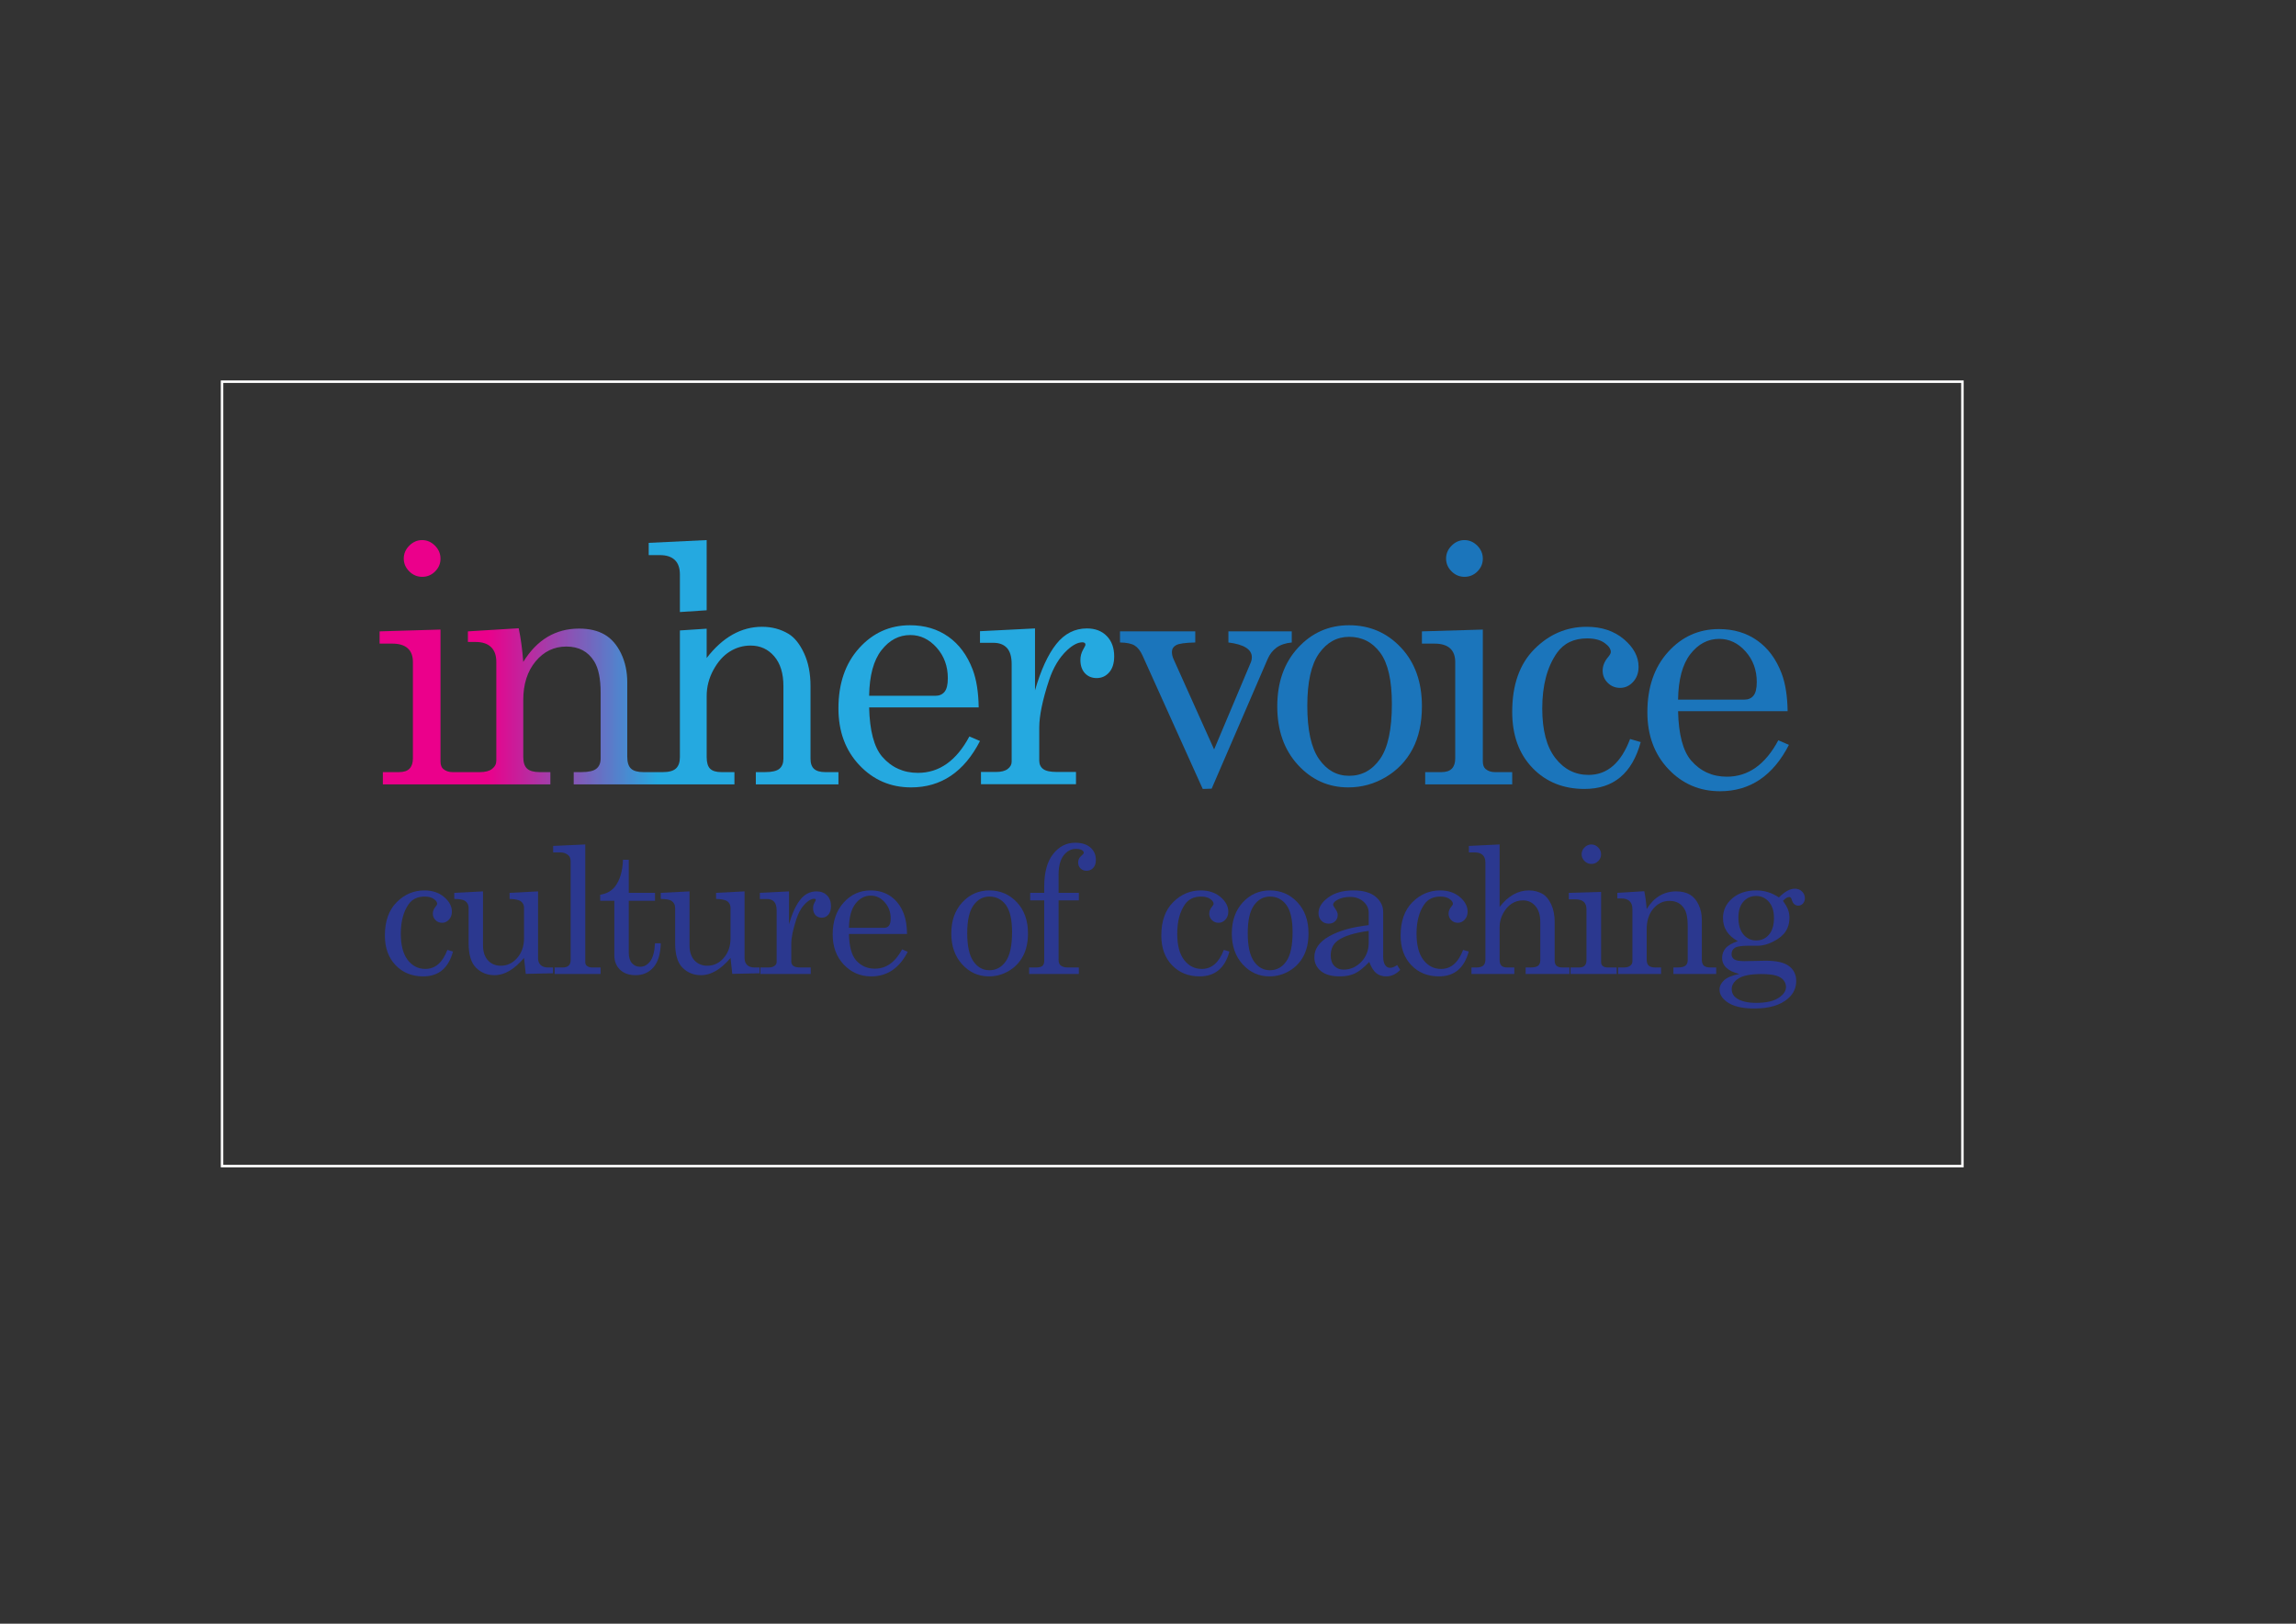 <?xml version="1.0" encoding="UTF-8" standalone="no"?>
<svg
   xmlns:dc="http://purl.org/dc/elements/1.1/"
   xmlns:cc="http://creativecommons.org/ns#"
   xmlns:rdf="http://www.w3.org/1999/02/22-rdf-syntax-ns#"
   xmlns:svg="http://www.w3.org/2000/svg"
   xmlns="http://www.w3.org/2000/svg"
   viewBox="0 0 1122.52 793.707"
   height="793.707"
   width="1122.52"
   xml:space="preserve"
   id="svg2"
   version="1.1"><rect x="0" y="0" width="1122.52" height="793.707" fill="#333333" stroke="none"/><defs
     id="defs6"><clipPath
       id="clipPath18"
       clipPathUnits="userSpaceOnUse"><path
         id="path16"
         d="M 0,595.28 H 841.89 V 0 H 0 Z" /></clipPath><linearGradient
       id="linearGradient148"
       spreadMethod="pad"
       gradientTransform="matrix(168.285,0,0,-168.285,139.226,336.686)"
       gradientUnits="userSpaceOnUse"
       y2="0"
       x2="1"
       y1="0"
       x1="0"><stop
         id="stop140"
         offset="0"
         style="stop-opacity:1;stop-color:#eb008b" /><stop
         id="stop142"
         offset="0.235"
         style="stop-opacity:1;stop-color:#eb008b" /><stop
         id="stop144"
         offset="0.605"
         style="stop-opacity:1;stop-color:#25a9e0" /><stop
         id="stop146"
         offset="1"
         style="stop-opacity:1;stop-color:#25a9e0" /></linearGradient><clipPath
       id="clipPath158"
       clipPathUnits="userSpaceOnUse"><path
         id="path156"
         d="M 0,595.28 H 841.89 V 0 H 0 Z" /></clipPath></defs><g
     transform="matrix(1.333,0,0,-1.333,0,793.707)"
     id="g10"><g
       id="g12"><g
         clip-path="url(#clipPath18)"
         id="g14"><g
           transform="translate(164.083,247.094)"
           id="g20"><path
             id="path22"
             style="fill:#2b388f;fill-opacity:1;fill-rule:nonzero;stroke:none"
             d="m 0,0 2.063,-0.603 c -1.65,-6.074 -5.291,-9.111 -10.92,-9.111 -4.127,0 -7.503,1.365 -10.127,4.096 -2.624,2.729 -3.937,6.359 -3.937,10.889 0,5.248 1.44,9.317 4.318,12.206 2.878,2.888 6.264,4.333 10.159,4.333 2.92,0 5.333,-0.804 7.237,-2.413 1.905,-1.608 2.858,-3.397 2.858,-5.365 0,-1.185 -0.355,-2.164 -1.064,-2.936 -0.709,-0.773 -1.55,-1.159 -2.524,-1.159 -0.952,0 -1.756,0.326 -2.412,0.979 -0.656,0.656 -0.984,1.447 -0.984,2.375 0,0.927 0.359,1.813 1.079,2.656 0.338,0.403 0.508,0.717 0.508,0.95 0,0.612 -0.413,1.209 -1.238,1.789 -0.826,0.579 -1.947,0.87 -3.365,0.87 -2.582,0 -4.54,-0.942 -5.873,-2.823 -1.905,-2.727 -2.858,-6.32 -2.858,-10.78 0,-4.249 0.847,-7.469 2.54,-9.656 1.693,-2.188 3.852,-3.28 6.477,-3.28 3.619,0 6.306,2.328 8.063,6.983" /></g><g
           transform="translate(177.148,268.554)"
           id="g24"><path
             id="path26"
             style="fill:#2b388f;fill-opacity:1;fill-rule:nonzero;stroke:none"
             d="m 0,0 v -19.715 c 0,-2.412 0.609,-4.274 1.82,-5.587 1.217,-1.312 2.784,-1.969 4.707,-1.969 2.365,0 4.375,0.959 6.034,2.874 1.656,1.916 2.487,4.312 2.487,7.191 v 11.143 c 0,1.015 -0.365,1.803 -1.095,2.365 -0.73,0.56 -2.133,0.873 -4.207,0.936 V -0.54 L 20.191,0 v -24.413 c 0,-1.121 0.317,-1.984 0.952,-2.587 0.635,-0.604 1.524,-0.905 2.667,-0.905 h 1.873 v -2.127 l -10,-0.222 -0.635,5.841 c -1.775,-2.095 -3.561,-3.672 -5.357,-4.73 -1.796,-1.058 -3.614,-1.587 -5.453,-1.587 -2.682,0 -4.933,0.899 -6.751,2.698 -1.839,1.778 -2.757,4.794 -2.757,9.048 v 12.921 c 0,1.142 -0.455,2.01 -1.365,2.602 -0.635,0.424 -1.936,0.656 -3.905,0.699 v 2.222 z" /></g><g
           transform="translate(214.659,285.76)"
           id="g28"><path
             id="path30"
             style="fill:#2b388f;fill-opacity:1;fill-rule:nonzero;stroke:none"
             d="m 0,0 v -43.111 c 0,-0.592 0.18,-1.047 0.54,-1.366 0.529,-0.422 1.174,-0.634 1.937,-0.634 h 3.142 v -2.381 h -16.857 v 2.381 h 2.984 c 0.974,0 1.699,0.233 2.175,0.698 0.476,0.466 0.714,1.122 0.714,1.969 v 36.19 c 0,1.059 -0.286,1.831 -0.857,2.317 -0.783,0.678 -1.746,1.016 -2.889,1.016 h -2.667 v 2.382 z" /></g><g
           transform="translate(228.49,280.141)"
           id="g32"><path
             id="path34"
             style="fill:#2b388f;fill-opacity:1;fill-rule:nonzero;stroke:none"
             d="m 0,0 h 2.127 v -12.127 h 9.619 v -2.921 H 2.127 v -19.079 c 0,-1.65 0.392,-2.915 1.174,-3.794 0.783,-0.878 1.778,-1.317 2.985,-1.317 1.439,0 2.666,0.667 3.682,2 1.016,1.334 1.609,3.535 1.778,6.603 h 2.127 c -0.127,-3.958 -1.027,-6.894 -2.699,-8.809 -1.672,-1.915 -3.841,-2.873 -6.507,-2.873 -2.456,0 -4.376,0.671 -5.762,2.015 -1.386,1.345 -2.08,3.107 -2.08,5.286 v 19.968 H -8.35 v 2.223 c 2.358,0.402 4.154,1.387 5.387,2.952 C -1.138,-7.523 -0.148,-4.232 0,0" /></g><g
           transform="translate(252.89,268.554)"
           id="g36"><path
             id="path38"
             style="fill:#2b388f;fill-opacity:1;fill-rule:nonzero;stroke:none"
             d="m 0,0 v -19.715 c 0,-2.412 0.608,-4.274 1.82,-5.587 1.217,-1.312 2.783,-1.969 4.706,-1.969 2.366,0 4.376,0.959 6.035,2.874 1.656,1.916 2.486,4.312 2.486,7.191 v 11.143 c 0,1.015 -0.364,1.803 -1.095,2.365 -0.73,0.56 -2.132,0.873 -4.206,0.936 V -0.54 L 20.19,0 v -24.413 c 0,-1.121 0.318,-1.984 0.953,-2.587 0.635,-0.604 1.524,-0.905 2.667,-0.905 h 1.873 v -2.127 l -10,-0.222 -0.636,5.841 c -1.775,-2.095 -3.56,-3.672 -5.357,-4.73 -1.796,-1.058 -3.613,-1.587 -5.452,-1.587 -2.682,0 -4.934,0.899 -6.751,2.698 -1.839,1.778 -2.757,4.794 -2.757,9.048 v 12.921 c 0,1.142 -0.455,2.01 -1.365,2.602 -0.635,0.424 -1.936,0.656 -3.905,0.699 v 2.222 z" /></g><g
           transform="translate(278.686,268.014)"
           id="g40"><path
             id="path42"
             style="fill:#2b388f;fill-opacity:1;fill-rule:nonzero;stroke:none"
             d="m 0,0 10.698,0.54 v -12.032 c 1.143,3.958 2.519,6.953 4.127,8.984 1.609,2.032 3.598,3.048 5.968,3.048 1.609,0 2.895,-0.492 3.858,-1.477 0.963,-0.984 1.444,-2.301 1.444,-3.952 0,-1.333 -0.323,-2.37 -0.968,-3.111 -0.646,-0.74 -1.455,-1.111 -2.429,-1.111 -0.952,0 -1.719,0.318 -2.301,0.953 -0.582,0.635 -0.873,1.492 -0.873,2.571 0,0.698 0.169,1.355 0.508,1.968 0.317,0.551 0.476,0.879 0.476,0.984 0,0.318 -0.201,0.477 -0.603,0.477 -0.868,0 -1.852,-0.508 -2.953,-1.525 -1.523,-1.418 -2.698,-3.365 -3.523,-5.84 -1.27,-3.852 -1.905,-6.932 -1.905,-9.239 v -6.381 c 0,-0.719 0.254,-1.269 0.762,-1.651 0.507,-0.381 1.375,-0.571 2.603,-0.571 h 3.778 v -2.381 H 0.19 v 2.381 h 2.953 c 0.995,0 1.746,0.196 2.254,0.588 0.508,0.391 0.762,0.862 0.762,1.412 v 18.953 c 0,1.438 -0.307,2.491 -0.921,3.158 -0.614,0.667 -1.492,1 -2.635,1 l -2.603,0 z" /></g><g
           transform="translate(311.371,255.189)"
           id="g44"><path
             id="path46"
             style="fill:#2b388f;fill-opacity:1;fill-rule:nonzero;stroke:none"
             d="m 0,0 h 12.889 c 0.762,0 1.355,0.259 1.778,0.777 0.423,0.519 0.635,1.403 0.635,2.652 0,2.328 -0.725,4.306 -2.175,5.936 C 11.677,10.995 9.968,11.81 8,11.81 5.799,11.81 3.931,10.825 2.397,8.857 0.863,6.889 0.063,3.937 0,0 M 21.302,-2.254 H 0 c 0.106,-4.529 0.953,-7.725 2.54,-9.587 1.82,-2.096 4.137,-3.143 6.952,-3.143 4.148,0 7.482,2.36 10,7.079 l 2.064,-0.889 C 18.466,-14.805 14,-17.81 8.159,-17.81 c -3.979,0 -7.328,1.44 -10.048,4.318 -2.719,2.878 -4.079,6.56 -4.079,11.048 0,4.825 1.339,8.724 4.016,11.698 2.677,2.974 5.973,4.46 9.889,4.46 2.878,0 5.365,-0.74 7.46,-2.222 2.095,-1.481 3.672,-3.608 4.73,-6.381 0.741,-1.947 1.132,-4.402 1.175,-7.365" /></g><g
           transform="translate(362.871,266.649)"
           id="g48"><path
             id="path50"
             style="fill:#2b388f;fill-opacity:1;fill-rule:nonzero;stroke:none"
             d="m 0,0 c -2.37,0 -4.317,-1.073 -5.841,-3.222 -1.524,-2.148 -2.286,-5.54 -2.286,-10.174 0,-4.72 0.757,-8.169 2.27,-10.35 1.513,-2.18 3.466,-3.27 5.857,-3.27 2.477,0 4.482,1.09 6.016,3.27 1.534,2.181 2.302,5.746 2.302,10.699 0,4.592 -0.757,7.915 -2.27,9.968 C 4.535,-1.026 2.519,0 0,0 m 0,2.254 c 4,0 7.36,-1.444 10.08,-4.333 2.719,-2.889 4.079,-6.693 4.079,-11.413 0,-3.259 -0.609,-6.036 -1.826,-8.333 -1.216,-2.296 -2.952,-4.112 -5.206,-5.445 -2.254,-1.333 -4.682,-2 -7.286,-2 -3.851,0 -7.116,1.46 -9.793,4.381 -2.677,2.921 -4.016,6.709 -4.016,11.366 0,4.676 1.344,8.476 4.031,11.396 2.688,2.921 6,4.381 9.937,4.381" /></g><g
           transform="translate(388.255,268.014)"
           id="g52"><path
             id="path54"
             style="fill:#2b388f;fill-opacity:1;fill-rule:nonzero;stroke:none"
             d="M 0,0 H 7.429 V -2.762 H 0 v -21.714 c 0,-0.995 0.233,-1.693 0.699,-2.095 0.634,-0.53 1.523,-0.794 2.666,-0.794 h 4.064 v -2.381 h -18.222 v 2.381 h 2.507 c 1.122,0 1.905,0.19 2.349,0.571 0.445,0.382 0.667,0.974 0.667,1.778 v 22.254 h -5.143 V 0 h 5.143 v 2.254 c 0,5.238 1.087,9.235 3.265,11.992 2.174,2.757 4.87,4.135 8.082,4.135 2.386,0 4.251,-0.582 5.592,-1.746 1.342,-1.164 2.014,-2.688 2.014,-4.572 0,-1.227 -0.323,-2.195 -0.969,-2.904 -0.645,-0.709 -1.465,-1.063 -2.46,-1.063 -0.889,0 -1.624,0.285 -2.206,0.856 -0.582,0.572 -0.873,1.291 -0.873,2.159 0,0.995 0.381,1.81 1.142,2.445 0.614,0.507 0.921,0.888 0.921,1.142 0,0.361 -0.238,0.689 -0.712,0.985 -0.473,0.296 -1.187,0.444 -2.134,0.444 -1.794,0 -3.307,-0.799 -4.54,-2.397 C 0.617,12.133 0,9.757 0,6.604 Z" /></g><g
           transform="translate(448.851,247.094)"
           id="g56"><path
             id="path58"
             style="fill:#2b388f;fill-opacity:1;fill-rule:nonzero;stroke:none"
             d="m 0,0 2.063,-0.603 c -1.651,-6.074 -5.291,-9.111 -10.92,-9.111 -4.127,0 -7.503,1.365 -10.127,4.096 -2.624,2.729 -3.937,6.359 -3.937,10.889 0,5.248 1.44,9.317 4.317,12.206 2.878,2.888 6.265,4.333 10.16,4.333 2.92,0 5.333,-0.804 7.237,-2.413 C 0.698,17.789 1.65,16 1.65,14.032 c 0,-1.185 -0.354,-2.164 -1.063,-2.936 -0.709,-0.773 -1.55,-1.159 -2.524,-1.159 -0.952,0 -1.756,0.326 -2.413,0.979 -0.656,0.656 -0.984,1.447 -0.984,2.375 0,0.927 0.36,1.813 1.08,2.656 0.338,0.403 0.508,0.717 0.508,0.95 0,0.612 -0.413,1.209 -1.238,1.789 -0.826,0.579 -1.948,0.87 -3.366,0.87 -2.582,0 -4.539,-0.942 -5.873,-2.823 -1.904,-2.727 -2.857,-6.32 -2.857,-10.78 0,-4.249 0.847,-7.469 2.54,-9.656 1.693,-2.188 3.852,-3.28 6.477,-3.28 3.619,0 6.306,2.328 8.063,6.983" /></g><g
           transform="translate(465.761,266.649)"
           id="g60"><path
             id="path62"
             style="fill:#2b388f;fill-opacity:1;fill-rule:nonzero;stroke:none"
             d="m 0,0 c -2.371,0 -4.317,-1.073 -5.842,-3.222 -1.523,-2.148 -2.285,-5.54 -2.285,-10.174 0,-4.72 0.756,-8.169 2.27,-10.35 1.513,-2.18 3.465,-3.27 5.857,-3.27 2.476,0 4.481,1.09 6.016,3.27 1.534,2.181 2.301,5.746 2.301,10.699 0,4.592 -0.756,7.915 -2.27,9.968 C 4.534,-1.026 2.519,0 0,0 m 0,2.254 c 4,0 7.359,-1.444 10.079,-4.333 2.72,-2.889 4.079,-6.693 4.079,-11.413 0,-3.259 -0.608,-6.036 -1.825,-8.333 -1.217,-2.296 -2.952,-4.112 -5.206,-5.445 -2.254,-1.333 -4.683,-2 -7.286,-2 -3.852,0 -7.116,1.46 -9.794,4.381 -2.677,2.921 -4.016,6.709 -4.016,11.366 0,4.676 1.344,8.476 4.032,11.396 2.688,2.921 6,4.381 9.937,4.381" /></g><g
           transform="translate(502.001,254.078)"
           id="g64"><path
             id="path66"
             style="fill:#2b388f;fill-opacity:1;fill-rule:nonzero;stroke:none"
             d="m 0,0 c -5.375,-0.74 -9.185,-1.947 -11.429,-3.619 -1.672,-1.27 -2.508,-3.068 -2.508,-5.397 0,-1.63 0.435,-2.905 1.302,-3.825 0.868,-0.921 2,-1.381 3.397,-1.381 2.498,0 4.662,0.947 6.492,2.841 C -0.915,-9.486 0,-7.111 0,-4.254 Z m 10.413,-12.539 1.143,-1.778 c -1.545,-1.587 -3.259,-2.381 -5.143,-2.381 -1.439,0 -2.65,0.391 -3.635,1.175 -0.984,0.783 -1.846,2.158 -2.588,4.127 -2.009,-2.117 -3.777,-3.53 -5.3,-4.239 -1.525,-0.709 -3.355,-1.063 -5.493,-1.063 -3.047,0 -5.365,0.656 -6.953,1.968 -1.587,1.312 -2.381,2.995 -2.381,5.047 0,3.09 1.816,5.657 5.445,7.699 3.63,2.043 8.461,3.402 14.492,4.08 v 4.508 c 0,1.608 -0.646,2.984 -1.937,4.126 -1.291,1.143 -2.93,1.714 -4.919,1.714 -1.842,0 -3.429,-0.381 -4.763,-1.142 -0.952,-0.572 -1.428,-1.132 -1.428,-1.683 0,-0.317 0.254,-0.814 0.762,-1.492 0.613,-0.847 0.92,-1.598 0.92,-2.254 0,-0.952 -0.307,-1.729 -0.92,-2.333 -0.614,-0.603 -1.418,-0.905 -2.413,-0.905 -1.058,0 -1.942,0.36 -2.651,1.08 -0.709,0.719 -1.063,1.639 -1.063,2.762 0,2.094 1.18,4.01 3.539,5.746 2.36,1.735 5.455,2.602 9.286,2.602 3.534,0 6.233,-0.762 8.095,-2.285 C 4.371,10.995 5.302,9.122 5.302,6.921 V -9.333 c 0,-1.439 0.233,-2.497 0.698,-3.175 0.466,-0.698 1.069,-1.048 1.81,-1.048 0.825,0 1.693,0.339 2.603,1.017" /></g><g
           transform="translate(536.623,247.094)"
           id="g68"><path
             id="path70"
             style="fill:#2b388f;fill-opacity:1;fill-rule:nonzero;stroke:none"
             d="m 0,0 2.063,-0.603 c -1.65,-6.074 -5.291,-9.111 -10.92,-9.111 -4.127,0 -7.502,1.365 -10.127,4.096 -2.624,2.729 -3.937,6.359 -3.937,10.889 0,5.248 1.44,9.317 4.317,12.206 2.879,2.888 6.265,4.333 10.16,4.333 2.921,0 5.333,-0.804 7.238,-2.413 C 0.698,17.789 1.65,16 1.65,14.032 c 0,-1.185 -0.354,-2.164 -1.063,-2.936 -0.709,-0.773 -1.55,-1.159 -2.524,-1.159 -0.952,0 -1.756,0.326 -2.413,0.979 -0.655,0.656 -0.983,1.447 -0.983,2.375 0,0.927 0.359,1.813 1.079,2.656 0.339,0.403 0.508,0.717 0.508,0.95 0,0.612 -0.413,1.209 -1.238,1.789 -0.826,0.579 -1.948,0.87 -3.366,0.87 -2.582,0 -4.539,-0.942 -5.873,-2.823 -1.904,-2.727 -2.856,-6.32 -2.856,-10.78 0,-4.249 0.847,-7.469 2.539,-9.656 1.693,-2.188 3.852,-3.28 6.477,-3.28 3.619,0 6.306,2.328 8.063,6.983" /></g><g
           transform="translate(538.737,285.221)"
           id="g72"><path
             id="path74"
             style="fill:#2b388f;fill-opacity:1;fill-rule:nonzero;stroke:none"
             d="m 0,0 11.27,0.539 v -22.921 c 1.566,2.032 3.248,3.551 5.047,4.556 1.799,1.006 3.704,1.508 5.714,1.508 1.906,0 3.619,-0.454 5.143,-1.365 1.185,-0.719 2.196,-1.979 3.032,-3.778 0.836,-1.799 1.254,-3.926 1.254,-6.381 v -14.127 c 0,-0.91 0.232,-1.571 0.698,-1.984 0.466,-0.412 1.196,-0.619 2.191,-0.619 h 2.54 v -2.381 H 20.825 v 2.381 h 1.778 c 1.354,0 2.291,0.217 2.809,0.651 0.519,0.434 0.778,1.084 0.778,1.952 v 14.127 c 0,2.477 -0.598,4.407 -1.794,5.794 -1.196,1.386 -2.724,2.079 -4.586,2.079 -1.461,0 -2.816,-0.391 -4.065,-1.175 -1.248,-0.783 -2.307,-1.973 -3.174,-3.571 C 11.703,-26.312 11.27,-28 11.27,-29.778 v -11.873 c 0,-1.059 0.221,-1.81 0.667,-2.254 0.444,-0.445 1.173,-0.667 2.19,-0.667 h 2.539 v -2.381 H 0.952 v 2.381 h 1.777 c 1.207,0 2.064,0.238 2.572,0.715 0.508,0.475 0.762,1.211 0.762,2.206 v 35.492 c 0,1.269 -0.334,2.217 -1,2.841 -0.667,0.625 -1.635,0.936 -2.905,0.936 l -2.158,0 z" /></g><g
           transform="translate(583.644,285.76)"
           id="g76"><path
             id="path78"
             style="fill:#2b388f;fill-opacity:1;fill-rule:nonzero;stroke:none"
             d="m 0,0 c 0.952,0 1.788,-0.359 2.508,-1.079 0.72,-0.72 1.079,-1.567 1.079,-2.54 0,-0.952 -0.349,-1.777 -1.048,-2.476 -0.698,-0.699 -1.534,-1.048 -2.508,-1.048 -0.973,0 -1.814,0.355 -2.523,1.064 -0.709,0.709 -1.064,1.54 -1.064,2.492 0,0.952 0.36,1.788 1.079,2.508 C -1.757,-0.359 -0.932,0 0,0 m -8.254,-17.746 11.841,0.35 v -25.588 c 0,-0.699 0.17,-1.196 0.508,-1.493 0.487,-0.422 1.1,-0.634 1.842,-0.634 h 3.365 v -2.381 H -7.619 v 2.381 h 3.142 c 0.932,0 1.615,0.227 2.048,0.682 0.434,0.455 0.651,1.116 0.651,1.985 v 18.73 c 0,1.185 -0.338,2.079 -1.016,2.683 -0.677,0.602 -1.683,0.904 -3.016,0.904 h -2.444 z" /></g><g
           transform="translate(593.189,268.014)"
           id="g80"><path
             id="path82"
             style="fill:#2b388f;fill-opacity:1;fill-rule:nonzero;stroke:none"
             d="m 0,0 9.873,0.604 c 0.402,-1.863 0.698,-4.042 0.889,-6.541 1.333,2.16 2.905,3.779 4.715,4.858 1.808,1.079 3.856,1.619 6.142,1.619 1.968,0 3.619,-0.387 4.952,-1.159 1.333,-0.773 2.403,-1.994 3.206,-3.666 0.805,-1.672 1.207,-3.545 1.207,-5.619 v -14.477 c 0,-1.079 0.244,-1.847 0.73,-2.302 0.487,-0.455 1.302,-0.682 2.444,-0.682 h 2.096 v -2.381 H 20.571 v 2.381 h 1.492 c 1.397,0 2.371,0.222 2.921,0.667 0.55,0.444 0.826,1.111 0.826,2 v 12.73 c 0,2.773 -0.424,4.825 -1.27,6.158 -1.186,1.906 -2.984,2.858 -5.397,2.858 -2.392,0 -4.386,-0.963 -5.985,-2.889 -1.597,-1.926 -2.396,-4.434 -2.396,-7.524 v -11.016 c 0,-1.079 0.249,-1.847 0.746,-2.302 0.497,-0.455 1.317,-0.682 2.46,-0.682 h 2.063 v -2.381 H 0.285 v 2.381 h 2.064 c 1.037,0 1.826,0.212 2.365,0.635 0.54,0.423 0.809,0.953 0.809,1.587 v 19.206 c 0,1.271 -0.343,2.234 -1.031,2.889 -0.688,0.656 -1.678,0.985 -2.969,0.985 l -1.523,0 z" /></g><g
           transform="translate(644.097,266.872)"
           id="g84"><path
             id="path86"
             style="fill:#2b388f;fill-opacity:1;fill-rule:nonzero;stroke:none"
             d="m 0,0 c -1.884,0 -3.439,-0.693 -4.667,-2.079 -1.227,-1.387 -1.841,-3.328 -1.841,-5.826 0,-2.666 0.614,-4.736 1.841,-6.206 1.228,-1.471 2.794,-2.206 4.699,-2.206 1.905,0 3.465,0.713 4.683,2.142 1.217,1.429 1.825,3.477 1.825,6.143 0,2.476 -0.619,4.434 -1.857,5.873 C 3.444,-0.72 1.884,0 0,0 m 1.873,-28.635 c -3.894,0 -6.672,-0.54 -8.333,-1.619 -1.661,-1.079 -2.492,-2.381 -2.492,-3.905 0,-1.439 0.624,-2.571 1.873,-3.397 1.65,-1.1 4,-1.65 7.048,-1.65 3.639,0 6.381,0.602 8.221,1.809 1.842,1.207 2.762,2.55 2.762,4.032 0,0.868 -0.285,1.678 -0.856,2.428 -0.572,0.751 -1.482,1.323 -2.731,1.714 -1.249,0.392 -3.079,0.588 -5.492,0.588 M 8.35,-0.54 c 2.116,2.138 4.063,3.207 5.84,3.207 1.059,0 1.937,-0.339 2.635,-1.017 0.699,-0.676 1.048,-1.502 1.048,-2.475 0,-0.783 -0.238,-1.435 -0.714,-1.953 -0.476,-0.518 -1.032,-0.778 -1.667,-0.778 -1.206,0 -2.021,0.742 -2.444,2.223 -0.169,0.635 -0.455,0.952 -0.858,0.952 -0.719,0 -1.502,-0.476 -2.348,-1.429 0.91,-1.249 1.534,-2.333 1.873,-3.253 0.338,-0.921 0.508,-1.911 0.508,-2.969 0,-1.841 -0.445,-3.465 -1.334,-4.873 -0.889,-1.408 -2.365,-2.651 -4.428,-3.73 -2.064,-1.08 -4.037,-1.619 -5.921,-1.619 h -3.461 c -2.455,0 -4.084,-0.254 -4.889,-0.762 -0.803,-0.529 -1.206,-1.301 -1.206,-2.317 0,-0.826 0.328,-1.461 0.985,-1.905 0.655,-0.445 1.893,-0.667 3.714,-0.667 l 7.841,0.159 c 3.957,0 6.81,-0.661 8.555,-1.984 1.746,-1.323 2.619,-3.138 2.619,-5.445 0,-2.54 -0.994,-4.677 -2.983,-6.413 -2.773,-2.455 -6.91,-3.682 -12.413,-3.682 -4.55,0 -7.926,0.836 -10.127,2.508 -1.736,1.312 -2.604,2.783 -2.604,4.412 0,1.249 0.556,2.392 1.667,3.429 1.112,1.037 2.979,1.81 5.604,2.317 -2.096,0.508 -3.672,1.254 -4.731,2.239 -1.058,0.984 -1.587,2.206 -1.587,3.667 0,1.354 0.428,2.534 1.286,3.539 0.857,1.006 2.343,1.868 4.46,2.588 -1.799,0.994 -3.154,2.195 -4.064,3.602 -0.909,1.408 -1.364,3.022 -1.364,4.842 0,2.878 1.132,5.291 3.396,7.238 2.265,1.948 5.206,2.92 8.825,2.92 1.482,0 2.911,-0.211 4.287,-0.635 1.375,-0.422 2.709,-1.068 4,-1.936" /></g><g
           transform="translate(154.856,383.903)"
           id="g88"><path
             id="path90"
             style="fill:#eb008b;fill-opacity:1;fill-rule:nonzero;stroke:none"
             d="m 0,0 c 1.836,0 3.413,0.659 4.73,1.976 1.318,1.317 1.977,2.875 1.977,4.671 0,1.836 -0.679,3.433 -2.037,4.791 -1.357,1.357 -2.934,2.036 -4.73,2.036 -1.756,0 -3.314,-0.679 -4.671,-2.036 C -6.088,10.08 -6.767,8.503 -6.767,6.707 -6.767,4.91 -6.098,3.343 -4.761,2.006 -3.423,0.669 -1.836,0 0,0" /></g><g
           transform="translate(323.287,356.986)"
           id="g92"><path
             id="path94"
             style="fill:#25a9e0;fill-opacity:1;fill-rule:nonzero;stroke:none"
             d="m 0,0 c 2.894,3.713 6.42,5.569 10.572,5.569 3.713,0 6.933,-1.537 9.668,-4.611 2.735,-3.074 4.105,-6.806 4.105,-11.198 0,-2.355 -0.399,-4.022 -1.198,-5 -0.798,-0.978 -1.916,-1.467 -3.353,-1.467 H -4.518 C -4.398,-9.282 -2.895,-3.712 0,0 m 13.387,-44.971 c -5.31,0 -9.681,1.976 -13.115,5.928 -2.994,3.513 -4.59,9.542 -4.79,18.085 h 40.181 c -0.08,5.588 -0.819,10.219 -2.216,13.892 -1.996,5.23 -4.97,9.242 -8.922,12.036 -3.952,2.795 -8.643,4.192 -14.072,4.192 -7.386,0 -13.607,-2.805 -18.657,-8.413 -5.05,-5.609 -7.572,-12.965 -7.572,-22.067 0,-8.463 2.562,-15.41 7.692,-20.839 5.129,-5.429 11.451,-8.144 18.956,-8.144 11.018,0 19.441,5.669 25.27,17.007 l -3.892,1.676 C 27.499,-40.52 21.211,-44.971 13.387,-44.971" /></g><g
           transform="translate(398.651,364.98)"
           id="g96"><path
             id="path98"
             style="fill:#25a9e0;fill-opacity:1;fill-rule:nonzero;stroke:none"
             d="m 0,0 c -4.471,0 -8.224,-1.916 -11.258,-5.749 -3.034,-3.832 -5.629,-9.48 -7.784,-16.946 V 0 L -39.223,-1.018 V -5.27 h 4.911 c 2.156,0 3.812,-0.628 4.97,-1.886 1.158,-1.257 1.737,-3.243 1.737,-5.958 v -35.749 c 0,-1.038 -0.479,-1.927 -1.437,-2.665 -0.958,-0.739 -2.376,-1.108 -4.252,-1.108 h -5.569 v -4.491 h 34.851 v 4.491 h -7.126 c -2.315,0 -3.952,0.359 -4.91,1.078 -0.958,0.719 -1.437,1.756 -1.437,3.114 v 12.036 c 0,4.351 1.197,10.16 3.592,17.426 1.558,4.67 3.773,8.343 6.647,11.018 2.077,1.916 3.933,2.874 5.57,2.874 0.758,0 1.137,-0.299 1.137,-0.898 0,-0.199 -0.299,-0.818 -0.898,-1.856 -0.639,-1.158 -0.958,-2.396 -0.958,-3.713 0,-2.036 0.545,-3.653 1.644,-4.85 1.097,-1.198 2.548,-1.797 4.344,-1.797 1.837,0 3.36,0.699 4.578,2.096 1.217,1.397 1.829,3.354 1.829,5.868 0,3.115 -0.911,5.599 -2.728,7.456 C 5.456,-0.928 3.034,0 0,0" /></g><g
           transform="translate(473.776,363.903)"
           id="g100"><path
             id="path102"
             style="fill:#1b75bb;fill-opacity:1;fill-rule:nonzero;stroke:none"
             d="m 0,0 h -23.234 v -4.072 c 5.728,-0.719 8.596,-2.532 8.596,-5.439 0,-0.559 -0.099,-1.118 -0.3,-1.677 l -13.54,-32.106 -14.876,33.114 c -0.4,0.878 -0.599,1.757 -0.599,2.635 0,1.078 0.505,1.906 1.523,2.485 1.018,0.579 3.367,0.908 7.039,0.988 V 0 h -27.605 v -4.072 c 2.435,-0.04 4.219,-0.409 5.356,-1.108 1.138,-0.698 2.109,-1.926 2.908,-3.682 l 22.077,-48.924 3.277,0.103 20.56,47.606 c 0.714,1.654 1.792,3.051 3.189,4.089 1.398,1.038 3.274,1.676 5.629,1.916 z" /></g><g
           transform="translate(506.152,317.105)"
           id="g104"><path
             id="path106"
             style="fill:#1b75bb;fill-opacity:1;fill-rule:nonzero;stroke:none"
             d="m 0,0 c -2.895,-4.112 -6.674,-6.167 -11.345,-6.167 -4.51,0 -8.196,2.055 -11.051,6.167 -2.854,4.112 -4.278,10.619 -4.278,19.521 0,8.744 1.437,15.141 4.312,19.193 2.874,4.052 6.547,6.078 11.017,6.078 4.751,0 8.55,-1.937 11.405,-5.809 C 2.914,35.111 4.345,28.843 4.345,20.18 4.345,10.839 2.895,4.112 0,0 m -11.345,49.043 c -7.425,0 -13.673,-2.754 -18.742,-8.263 -5.07,-5.509 -7.605,-12.676 -7.605,-21.498 0,-8.782 2.521,-15.928 7.572,-21.438 5.05,-5.509 11.211,-8.263 18.476,-8.263 4.911,0 9.489,1.257 13.74,3.772 4.252,2.515 7.525,5.939 9.821,10.27 2.295,4.332 3.446,9.571 3.446,15.719 0,8.903 -2.568,16.078 -7.698,21.528 -5.13,5.449 -11.464,8.173 -19.01,8.173" /></g><g
           transform="translate(537.144,383.903)"
           id="g108"><path
             id="path110"
             style="fill:#1b75bb;fill-opacity:1;fill-rule:nonzero;stroke:none"
             d="m 0,0 c 1.837,0 3.413,0.659 4.73,1.976 1.318,1.317 1.977,2.875 1.977,4.671 0,1.836 -0.679,3.433 -2.036,4.791 -1.358,1.357 -2.935,2.036 -4.731,2.036 -1.756,0 -3.313,-0.679 -4.67,-2.036 C -6.088,10.08 -6.767,8.503 -6.767,6.707 -6.767,4.91 -6.102,3.343 -4.764,2.006 -3.427,0.669 -1.836,0 0,0" /></g><g
           transform="translate(544.81,313.482)"
           id="g112"><path
             id="path114"
             style="fill:#1b75bb;fill-opacity:1;fill-rule:nonzero;stroke:none"
             d="M 0,0 C -0.639,0.559 -0.958,1.497 -0.958,2.814 V 51.079 L -23.294,50.42 v -4.491 h 4.61 c 2.516,0 4.413,-0.569 5.69,-1.706 1.277,-1.138 1.916,-2.825 1.916,-5.06 V 3.833 c 0,-1.638 -0.413,-2.885 -1.232,-3.743 -0.818,-0.859 -2.102,-1.288 -3.858,-1.288 h -5.929 V -5.689 H 9.82 v 4.491 H 3.473 C 2.076,-1.198 0.918,-0.798 0,0" /></g><g
           transform="translate(582.655,311.266)"
           id="g116"><path
             id="path118"
             style="fill:#1b75bb;fill-opacity:1;fill-rule:nonzero;stroke:none"
             d="m 0,0 c -4.951,0 -9.022,2.063 -12.217,6.191 -3.193,4.125 -4.79,10.197 -4.79,18.211 0,8.413 1.796,15.193 5.39,20.336 2.514,3.547 6.207,5.324 11.078,5.324 2.675,0 4.79,-0.55 6.347,-1.641 1.557,-1.094 2.336,-2.219 2.336,-3.373 0,-0.439 -0.32,-1.035 -0.958,-1.79 -1.358,-1.593 -2.037,-3.263 -2.037,-5.013 0,-1.754 0.62,-3.244 1.857,-4.478 1.237,-1.234 2.755,-1.85 4.551,-1.85 1.837,0 3.42,0.729 4.757,2.186 1.337,1.457 2.009,3.303 2.009,5.539 0,3.712 -1.796,7.086 -5.389,10.12 -3.593,3.034 -8.144,4.551 -13.653,4.551 -7.345,0 -13.733,-2.725 -19.162,-8.174 -5.43,-5.449 -8.144,-13.124 -8.144,-23.025 0,-8.543 2.475,-15.389 7.425,-20.539 4.951,-5.15 11.318,-7.725 19.103,-7.725 10.618,0 17.485,5.729 20.599,17.186 L 15.21,13.174 C 11.896,4.392 6.826,0 0,0" /></g><g
           transform="translate(619.981,355.579)"
           id="g120"><path
             id="path122"
             style="fill:#1b75bb;fill-opacity:1;fill-rule:nonzero;stroke:none"
             d="m 0,0 c 2.894,3.713 6.421,5.569 10.572,5.569 3.713,0 6.933,-1.537 9.668,-4.611 2.735,-3.074 4.105,-6.806 4.105,-11.198 0,-2.355 -0.399,-4.022 -1.198,-5 -0.798,-0.978 -1.916,-1.467 -3.353,-1.467 H -4.518 C -4.398,-9.282 -2.895,-3.712 0,0 m 32.249,-31.618 c -4.75,-8.902 -11.038,-13.353 -18.862,-13.353 -5.31,0 -9.681,1.976 -13.115,5.928 -2.994,3.513 -4.59,9.542 -4.79,18.085 h 40.181 c -0.08,5.588 -0.818,10.219 -2.216,13.892 -1.996,5.23 -4.97,9.242 -8.923,12.036 -3.952,2.795 -8.642,4.192 -14.072,4.192 -7.385,0 -13.606,-2.805 -18.656,-8.413 -5.05,-5.609 -7.571,-12.965 -7.571,-22.067 0,-8.463 2.561,-15.41 7.691,-20.839 5.13,-5.429 11.45,-8.144 18.956,-8.144 11.018,0 19.441,5.669 25.27,17.007 z" /></g><g
           transform="translate(247.476,390.101)"
           id="g124"><path
             id="path126"
             style="fill:#25a9e0;fill-opacity:1;fill-rule:nonzero;stroke:none"
             d="m 0,0 c 1.257,-1.178 1.89,-2.964 1.89,-5.359 v -13.75 l 9.82,0.644 V 7.276 L -9.548,6.258 V 1.767 h 4.072 C -3.081,1.767 -1.258,1.178 0,0" /></g></g></g><g
       id="g128"><g
         id="g130"><g
           id="g136"><g
             id="g138"><path
               id="path150"
               style="fill:url(#linearGradient148);stroke:none"
               d="m 268.708,362.735 c -3.394,-1.896 -6.568,-4.761 -9.522,-8.593 v 0 10.743 l -9.82,-0.644 v -46.447 c 0,-1.877 -0.48,-3.264 -1.438,-4.162 v 0 c -0.958,-0.898 -2.574,-1.347 -4.85,-1.347 v 0 h -3.079 -0.274 -3.678 c -2.156,0 -3.693,0.429 -4.611,1.287 v 0 c -0.918,0.858 -1.377,2.306 -1.377,4.341 v 0 27.306 c 0,3.913 -0.759,7.446 -2.276,10.6 v 0 c -1.517,3.153 -3.533,5.458 -6.048,6.916 v 0 c -2.515,1.457 -5.629,2.185 -9.341,2.185 v 0 c -4.312,0 -8.178,-1.018 -11.591,-3.053 v 0 c -3.413,-2.036 -6.374,-5.091 -8.889,-9.162 v 0 c -0.359,4.71 -0.919,8.822 -1.676,12.335 v 0 l -18.624,-1.138 v -3.891 h 2.874 c 2.435,0 4.299,-0.619 5.596,-1.857 v 0 c 1.298,-1.237 1.949,-3.055 1.949,-5.449 v 0 -36.229 c 0,-1.198 -0.512,-2.195 -1.53,-2.994 v 0 c -1.018,-0.799 -2.502,-1.197 -4.459,-1.197 v 0 h -3.699 -0.192 -6.156 c -1.398,0 -2.555,0.398 -3.473,1.197 v 0 c -0.639,0.559 -0.962,1.497 -0.962,2.815 v 0 48.264 l -22.336,-0.659 v -4.491 h 4.611 c 2.515,0 4.412,-0.568 5.689,-1.706 v 0 c 1.277,-1.138 1.916,-2.824 1.916,-5.061 v 0 -35.329 c 0,-1.637 -0.409,-2.885 -1.228,-3.743 v 0 c -0.818,-0.858 -2.106,-1.287 -3.862,-1.287 v 0 h -5.929 v -4.492 h 31.73 0.192 29.509 v 4.492 h -3.892 c -2.156,0 -3.706,0.429 -4.644,1.287 v 0 c -0.938,0.858 -1.404,2.306 -1.404,4.341 v 0 20.78 c 0,5.828 1.503,10.558 4.517,14.192 v 0 c 3.014,3.632 6.78,5.449 11.292,5.449 v 0 c 4.551,0 7.944,-1.796 10.18,-5.39 v 0 c 1.596,-2.516 2.395,-6.387 2.395,-11.617 v 0 -24.012 c 0,-1.677 -0.519,-2.935 -1.558,-3.773 v 0 c -1.037,-0.839 -2.873,-1.257 -5.508,-1.257 v 0 h -2.815 v -4.492 h 29.308 0.274 29.367 v 4.492 h -4.79 c -1.916,0 -3.293,0.418 -4.132,1.257 v 0 c -0.838,0.838 -1.258,2.255 -1.258,4.252 v 0 22.395 c 0,3.354 0.819,6.537 2.455,9.551 v 0 c 1.637,3.015 3.633,5.26 5.988,6.737 v 0 c 2.356,1.477 4.911,2.215 7.666,2.215 v 0 c 3.512,0 6.393,-1.307 8.649,-3.921 v 0 c 2.256,-2.615 3.386,-6.258 3.386,-10.929 v 0 -26.648 c 0,-1.636 -0.492,-2.864 -1.469,-3.682 v 0 c -0.979,-0.819 -2.742,-1.227 -5.297,-1.227 v 0 h -3.353 v -4.492 h 30.3 v 4.492 h -4.791 c -1.876,0 -3.253,0.388 -4.131,1.167 v 0 c -0.879,0.778 -1.318,2.026 -1.318,3.742 v 0 26.648 c 0,4.631 -0.791,8.643 -2.369,12.037 v 0 c -1.577,3.393 -3.479,5.768 -5.715,7.125 v 0 c -2.875,1.716 -6.108,2.575 -9.701,2.575 v 0 c -3.793,0 -7.385,-0.948 -10.778,-2.844" /></g></g></g></g><g
       id="g152"><g
         clip-path="url(#clipPath158)"
         id="g154"><path
           id="path160"
           style="fill:none;stroke:#ffffff;stroke-width:0.917;stroke-linecap:butt;stroke-linejoin:miter;stroke-miterlimit:10;stroke-dasharray:none;stroke-opacity:1"
           d="M 719.756,167.816 H 81.44 v 287.647 h 638.316 z" /></g></g></g></svg>